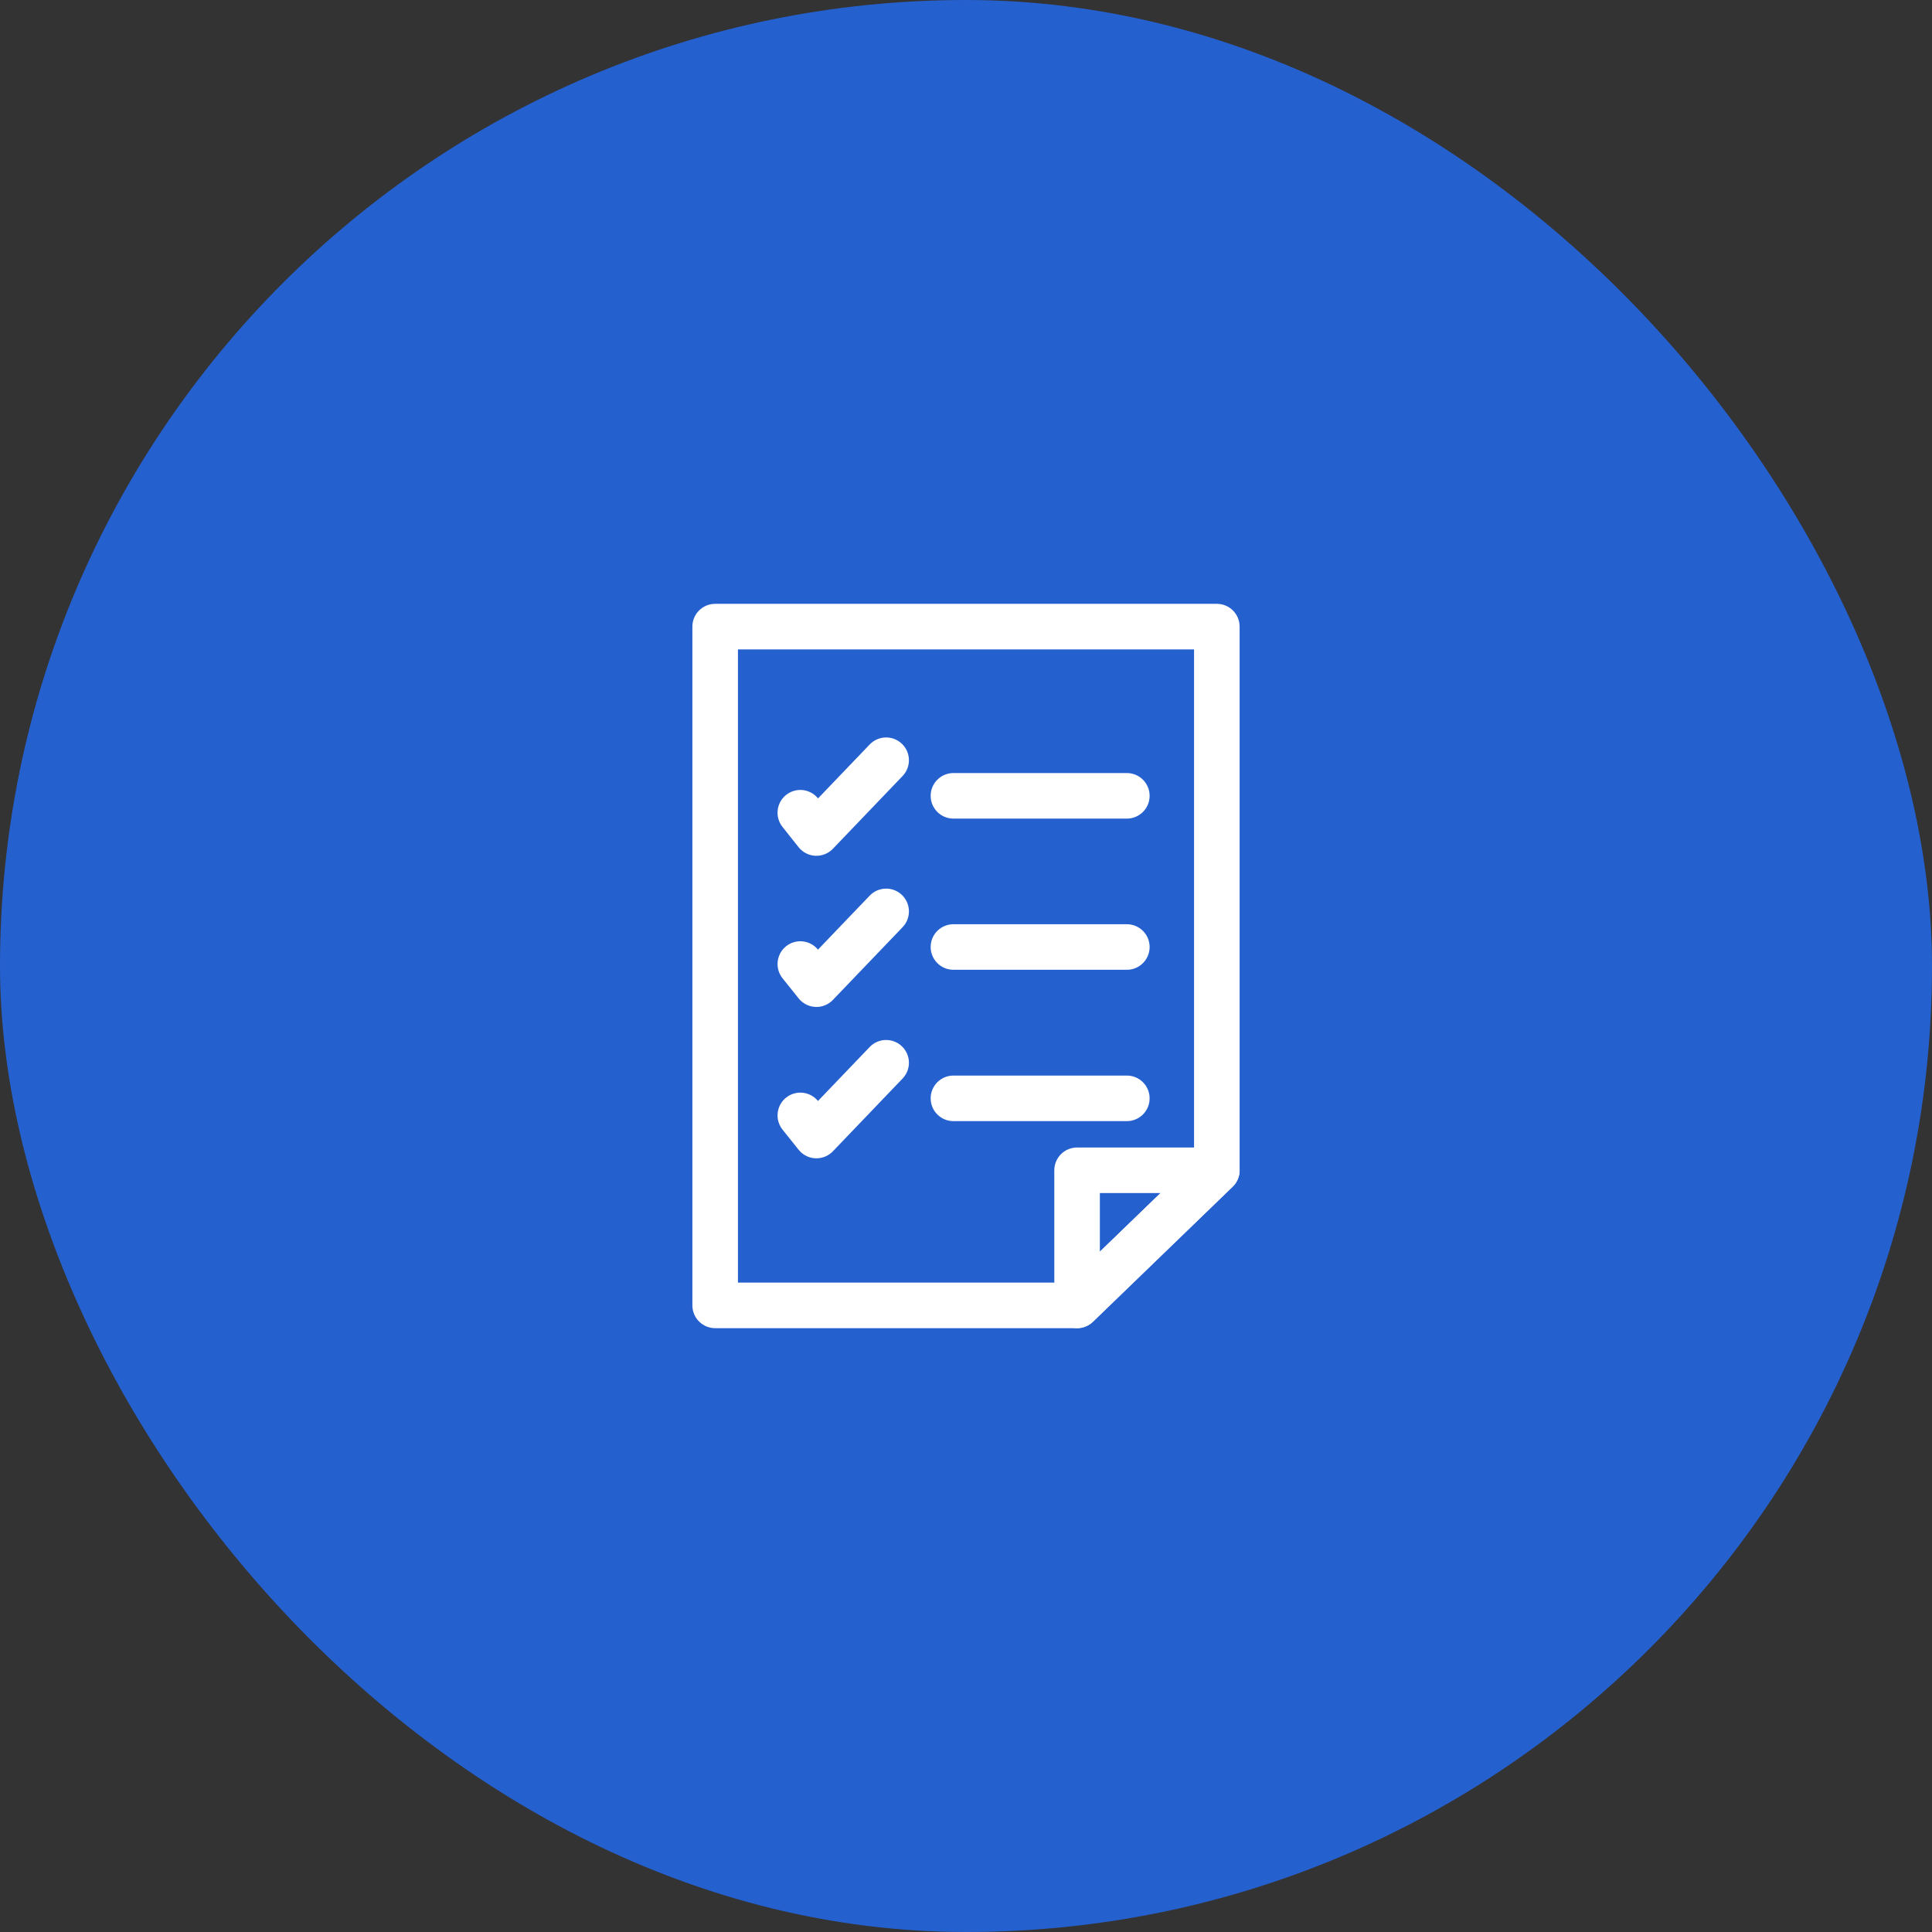 <svg fill="none" height="120" viewBox="0 0 120 120" width="120" xmlns="http://www.w3.org/2000/svg" xmlns:xlink="http://www.w3.org/1999/xlink"><rect x="0" y="0" width="120" height="120" fill="#333333" stroke="none"/><clipPath id="a"><path d="m43 37.5h34v45h-34z"/></clipPath><rect fill="#2560cf" height="120" rx="60" width="120"/><g clip-path="url(#a)" clip-rule="evenodd" fill="#fff" fill-rule="evenodd"><path d="m43.005 38.92c0-.781.633-1.415 1.415-1.415h31.16c.781 0 1.415.633 1.415 1.415v33.77c0 .384-.156.751-.432 1.017l-8.68 8.39c-.264.255-.617.398-.983.398h-22.48c-.781 0-1.415-.633-1.415-1.415zm2.83 1.415v39.33h20.493l7.837-7.575v-31.755z"/><path d="m56.019 46.198c.564.541.584 1.436.043 2.001l-4.33 4.52c-.283.295-.679.454-1.088.435-.408-.019-.788-.214-1.043-.534l-1-1.26c-.486-.612-.383-1.502.229-1.988.609-.483 1.492-.385 1.98.218l3.208-3.349c.541-.564 1.436-.584 2.001-.043zm9.466 26.491c0-.781.633-1.415 1.415-1.415h8.68c.577 0 1.096.35 1.312.885.216.535.086 1.147-.328 1.548l-8.68 8.39c-.408.395-1.013.507-1.536.285-.523-.222-.862-.735-.862-1.303zm2.83 1.415v3.639l3.765-3.639zm-12.253-16.516c.541-.564.521-1.46-.043-2.001s-1.46-.521-2.001.043l-3.212 3.353c-.49-.6-1.373-.695-1.98-.21-.61.488-.709 1.379-.221 1.989l1 1.25c.255.318.634.511 1.042.53s.803-.14 1.085-.435zm-.043 7.4c.564.541.584 1.436.043 2.001l-4.33 4.52c-.282.294-.677.453-1.085.435s-.787-.211-1.042-.53l-1-1.25c-.488-.61-.389-1.501.221-1.989.606-.485 1.49-.391 1.98.209l3.212-3.353c.541-.564 1.436-.584 2.001-.043zm3.201-16.973c-.781 0-1.415.634-1.415 1.415 0 .781.633 1.415 1.415 1.415h10.77c.781 0 1.415-.633 1.415-1.415 0-.781-.633-1.415-1.415-1.415zm-1.415 10.805c0-.781.633-1.415 1.415-1.415h10.77c.781 0 1.415.633 1.415 1.415s-.633 1.415-1.415 1.415h-10.77c-.781 0-1.415-.633-1.415-1.415zm1.415 7.985c-.781 0-1.415.633-1.415 1.415s.633 1.415 1.415 1.415h10.77c.781 0 1.415-.633 1.415-1.415s-.633-1.415-1.415-1.415z"/></g></svg>